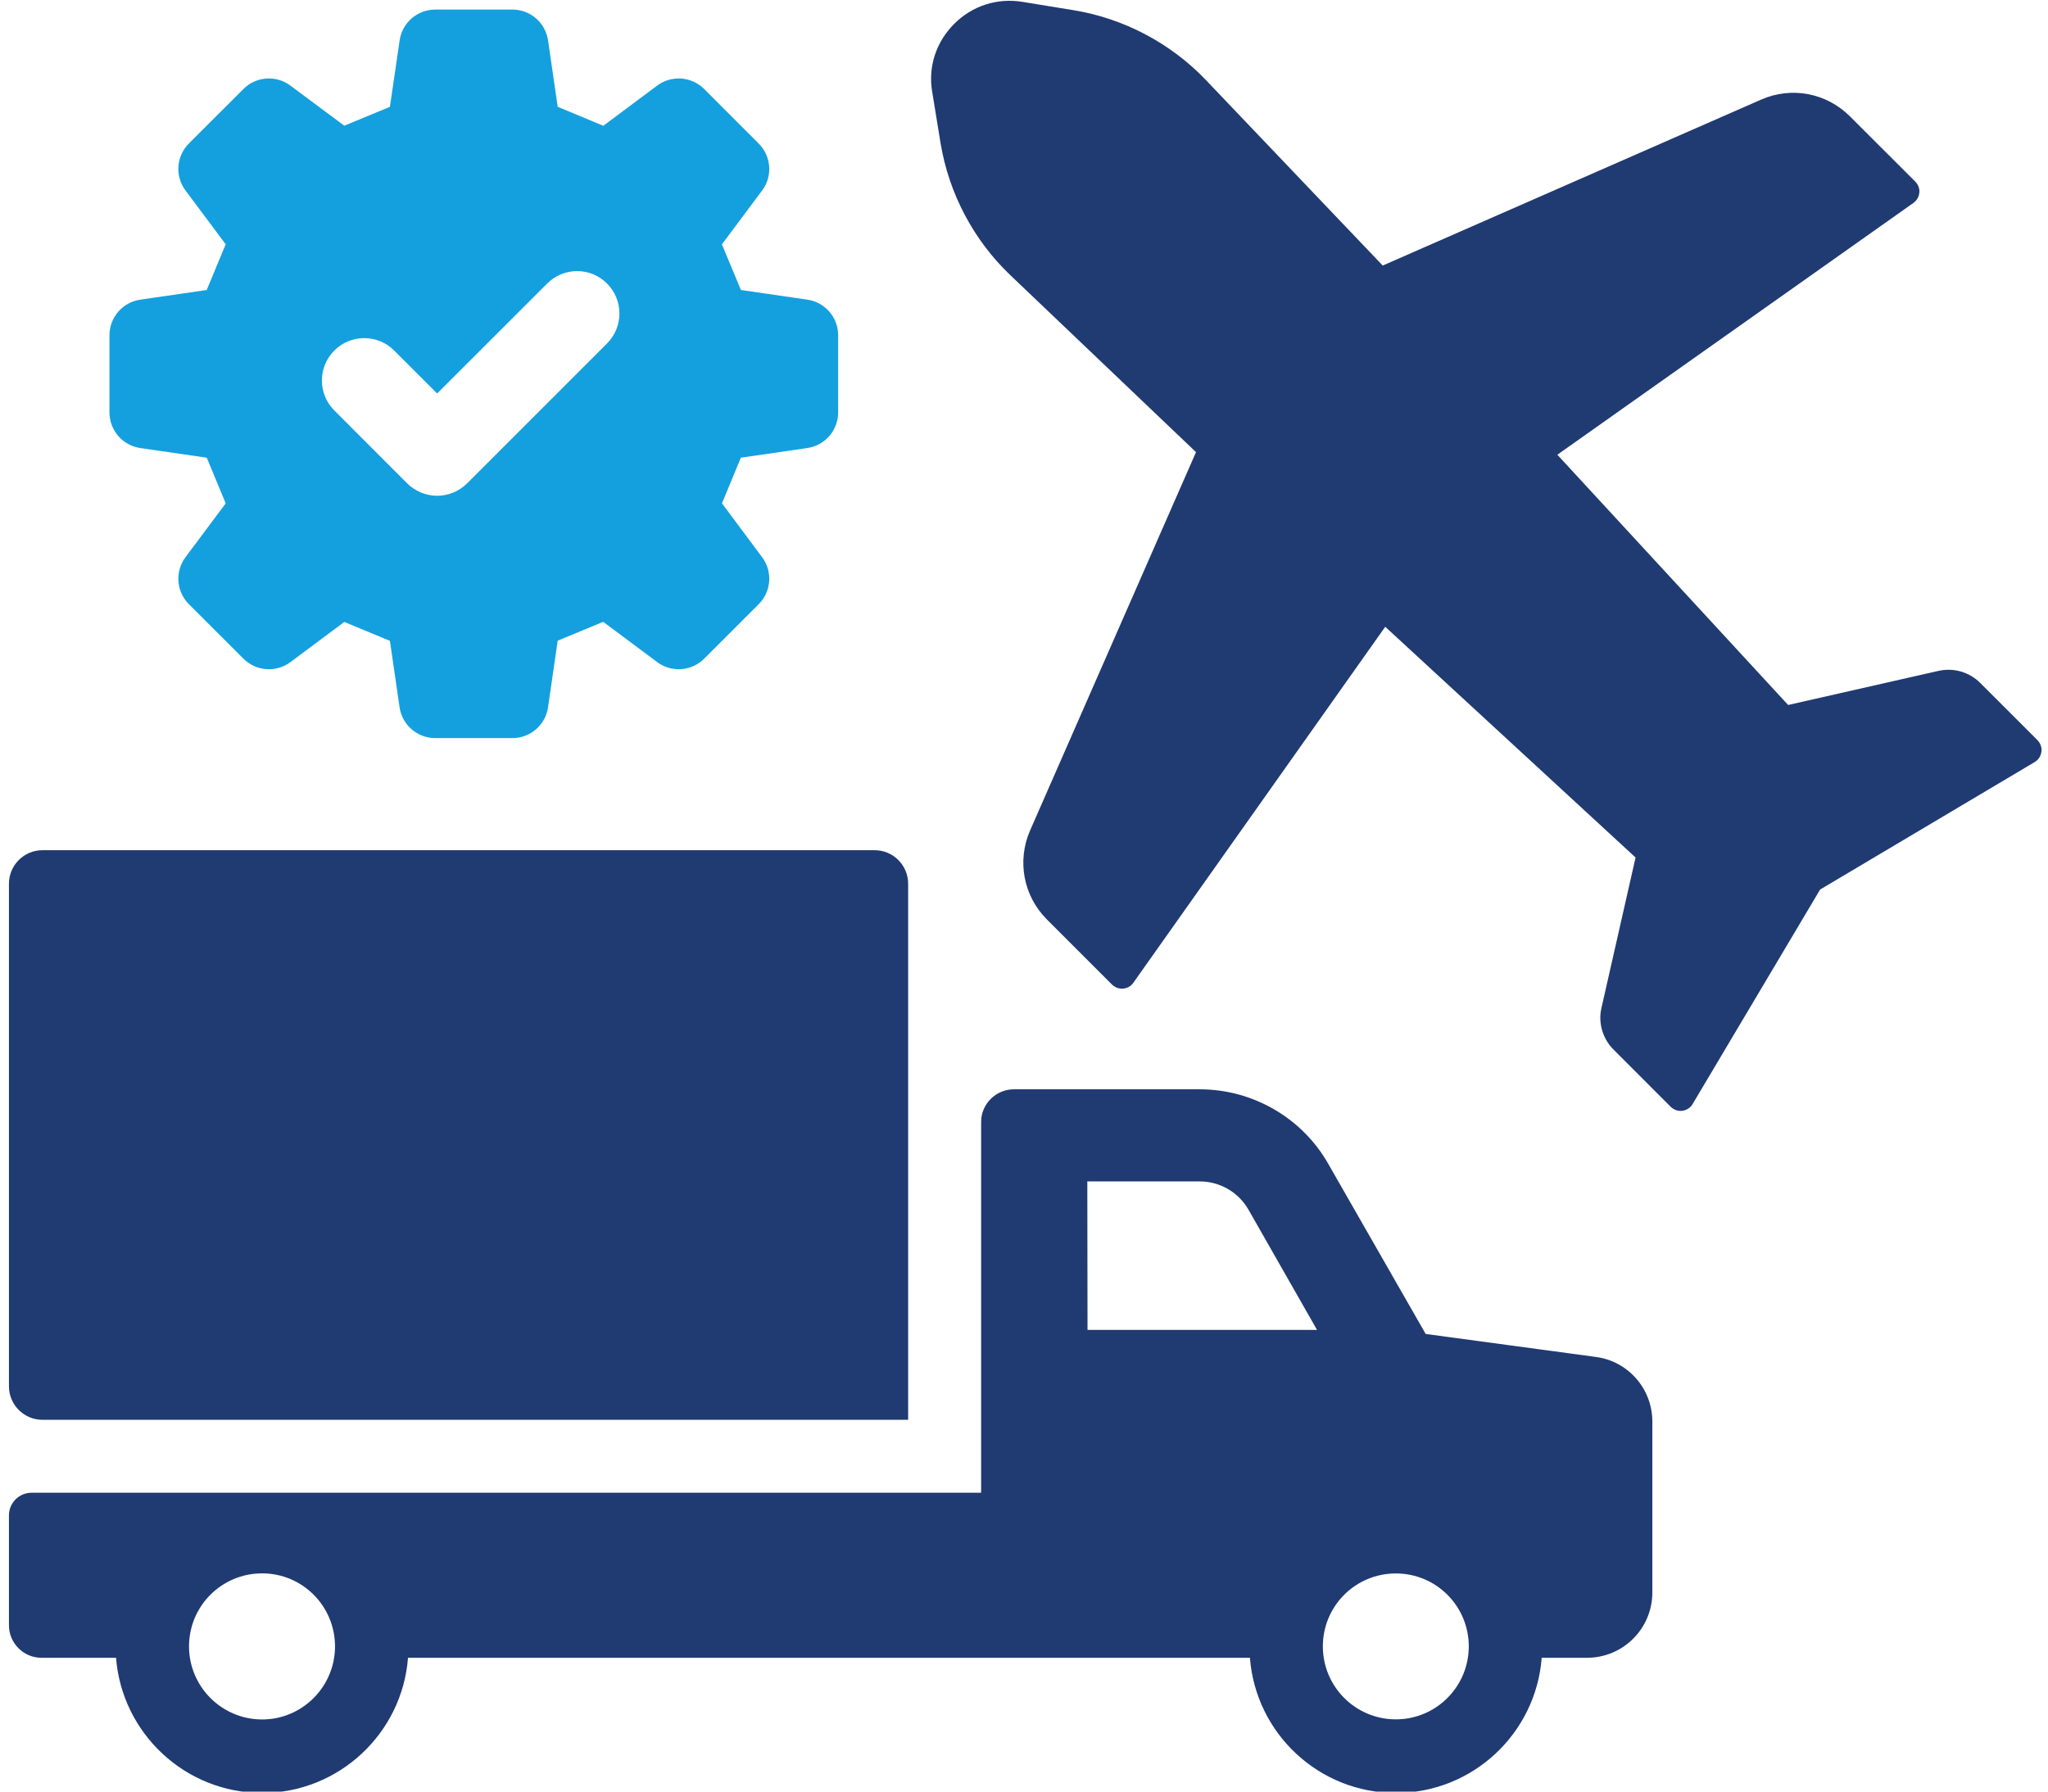 <?xml version="1.0" encoding="UTF-8" standalone="no"?>
<!DOCTYPE svg PUBLIC "-//W3C//DTD SVG 1.1//EN" "http://www.w3.org/Graphics/SVG/1.1/DTD/svg11.dtd">
<svg width="100%" height="100%" viewBox="0 0 56 49" version="1.1" xmlns="http://www.w3.org/2000/svg" xmlns:xlink="http://www.w3.org/1999/xlink" xml:space="preserve" xmlns:serif="http://www.serif.com/" style="fill-rule:evenodd;clip-rule:evenodd;stroke-linejoin:round;stroke-miterlimit:2;">
    <g transform="matrix(0.191,0,0,0.191,-209.926,-19.017)">
        <path d="M1298.92,345.766C1293.13,345.766 1288.47,341.07 1288.47,335.321C1288.47,329.539 1293.13,324.874 1298.92,324.874C1304.7,324.874 1309.36,329.539 1309.36,335.321C1309.36,341.07 1304.7,345.766 1298.92,345.766ZM1254.78,290.004L1254.75,268.737L1270.84,268.737C1273.72,268.737 1276.37,270.27 1277.81,272.76L1287.64,290.004L1254.78,290.004ZM1136.62,345.782C1130.83,345.782 1126.15,341.078 1126.15,335.321C1126.15,329.531 1130.83,324.86 1136.62,324.86C1142.37,324.86 1147.05,329.531 1147.05,335.321C1147.05,341.078 1142.37,345.782 1136.62,345.782ZM1327.53,293.868L1303.19,290.58L1289.24,266.215C1285.5,259.634 1278.44,255.548 1270.84,255.548L1244.24,255.548C1241.66,255.548 1239.55,257.654 1239.55,260.212L1239.55,313.318L1103.61,313.318C1101.82,313.318 1100.37,314.768 1100.37,316.559L1100.37,332.287C1100.37,334.861 1102.46,336.949 1105.03,336.949L1115.7,336.949C1116.56,347.776 1125.6,356.303 1136.62,356.303C1147.6,356.303 1156.67,347.776 1157.5,336.949L1278.03,336.949C1278.86,347.776 1287.9,356.303 1298.92,356.303C1309.93,356.303 1318.97,347.776 1319.8,336.949L1326.28,336.949C1331.46,336.949 1335.64,332.765 1335.64,327.592L1335.64,303.13C1335.64,298.435 1332.19,294.475 1327.53,293.868Z" style="fill:rgb(32,58,114);fill-rule:nonzero;"/>
        <path d="M1105.17,302.872L1229.1,302.872L1229.1,226.114C1229.1,223.461 1226.95,221.31 1224.3,221.31L1105.17,221.31C1102.52,221.31 1100.37,223.461 1100.37,226.114L1100.37,298.066C1100.37,300.721 1102.52,302.872 1105.17,302.872Z" style="fill:rgb(32,58,114);fill-rule:nonzero;"/>
        <path d="M1235.7,102.977C1233.11,105.567 1231.92,109.114 1232.55,112.75L1233.74,120.05C1234.92,127.242 1238.47,133.966 1243.74,138.979L1270.31,164.309L1246.55,218.497C1244.67,222.835 1245.59,227.839 1248.95,231.21L1258.29,240.553C1258.71,240.963 1259.29,241.178 1259.87,241.129C1260.47,241.081 1261,240.778 1261.34,240.289L1297.4,189.316L1333.24,222.357L1328.36,243.875C1327.85,246.006 1328.53,248.312 1330.09,249.866L1338.27,258.055C1338.71,258.485 1339.32,258.7 1339.93,258.622C1340.54,258.544 1341.09,258.192 1341.4,257.664L1359.66,226.94L1390.38,208.685C1390.91,208.372 1391.26,207.825 1391.34,207.209C1391.35,207.131 1391.36,207.043 1391.36,206.965C1391.36,206.437 1391.14,205.929 1390.77,205.548L1382.58,197.359C1381.01,195.795 1378.78,195.15 1376.61,195.629L1355.08,200.515L1322.04,164.68L1373.02,128.62C1373.5,128.278 1373.81,127.741 1373.86,127.154C1373.94,126.627 1373.7,125.991 1373.28,125.571L1363.93,116.229C1360.56,112.867 1355.57,111.919 1351.22,113.825L1297.04,137.591L1271.71,111.01C1266.67,105.733 1259.94,102.186 1252.76,101.023L1245.46,99.831C1241.84,99.245 1238.28,100.388 1235.7,102.977Z" style="fill:rgb(32,58,114);fill-rule:nonzero;"/>
        <path d="M1185.99,148.747L1165.96,168.78C1164.83,169.907 1163.27,170.557 1161.67,170.557C1160.08,170.557 1158.51,169.907 1157.38,168.78L1146.95,158.338C1144.58,155.971 1144.58,152.123 1146.95,149.761C1148.09,148.614 1149.62,147.984 1151.23,147.984C1152.85,147.984 1154.38,148.614 1155.52,149.761L1161.67,155.91L1177.42,140.17C1178.57,139.018 1180.09,138.387 1181.71,138.387C1183.33,138.387 1184.85,139.018 1185.99,140.165C1188.36,142.532 1188.36,146.38 1185.99,148.747ZM1214.66,142.471L1205.16,141.087C1203.96,138.203 1203.64,137.434 1202.44,134.555L1208.19,126.849C1209.73,124.795 1209.52,121.931 1207.7,120.117L1199.9,112.309C1198.09,110.501 1195.22,110.291 1193.16,111.828L1185.46,117.576C1182.58,116.377 1181.81,116.054 1178.93,114.861L1177.55,105.352C1177.18,102.816 1175,100.93 1172.44,100.935L1161.4,100.935C1158.84,100.935 1156.66,102.816 1156.3,105.352L1154.91,114.861C1152.03,116.06 1151.25,116.377 1148.38,117.566L1140.67,111.828C1138.62,110.291 1135.75,110.496 1133.94,112.309L1126.13,120.112C1124.32,121.926 1124.11,124.795 1125.65,126.849L1131.4,134.55C1130.2,137.434 1129.88,138.208 1128.68,141.093L1119.18,142.471C1116.63,142.845 1114.76,145.012 1114.76,147.579L1114.76,158.62C1114.76,161.182 1116.64,163.354 1119.17,163.723L1128.69,165.106C1129.88,167.985 1130.2,168.759 1131.4,171.644L1125.65,179.344C1124.11,181.399 1124.32,184.268 1126.13,186.081L1133.94,193.884C1135.75,195.698 1138.62,195.903 1140.67,194.371L1148.38,188.623C1151.26,189.816 1152.03,190.134 1154.91,191.333L1156.29,200.842C1156.66,203.378 1158.84,205.258 1161.4,205.258L1172.44,205.258C1175,205.258 1177.18,203.378 1177.55,200.837L1178.93,191.307C1181.8,190.114 1182.57,189.796 1185.44,188.607L1193.17,194.371C1195.22,195.903 1198.09,195.698 1199.9,193.884L1207.71,186.076C1209.52,184.268 1209.73,181.399 1208.19,179.349L1202.45,171.639C1203.64,168.764 1203.96,167.991 1205.15,165.106L1214.66,163.723C1217.2,163.354 1219.08,161.182 1219.08,158.62L1219.08,147.579C1219.08,145.012 1217.2,142.84 1214.66,142.471Z" style="fill:rgb(20,160,222);fill-rule:nonzero;"/>
    </g>
</svg>
